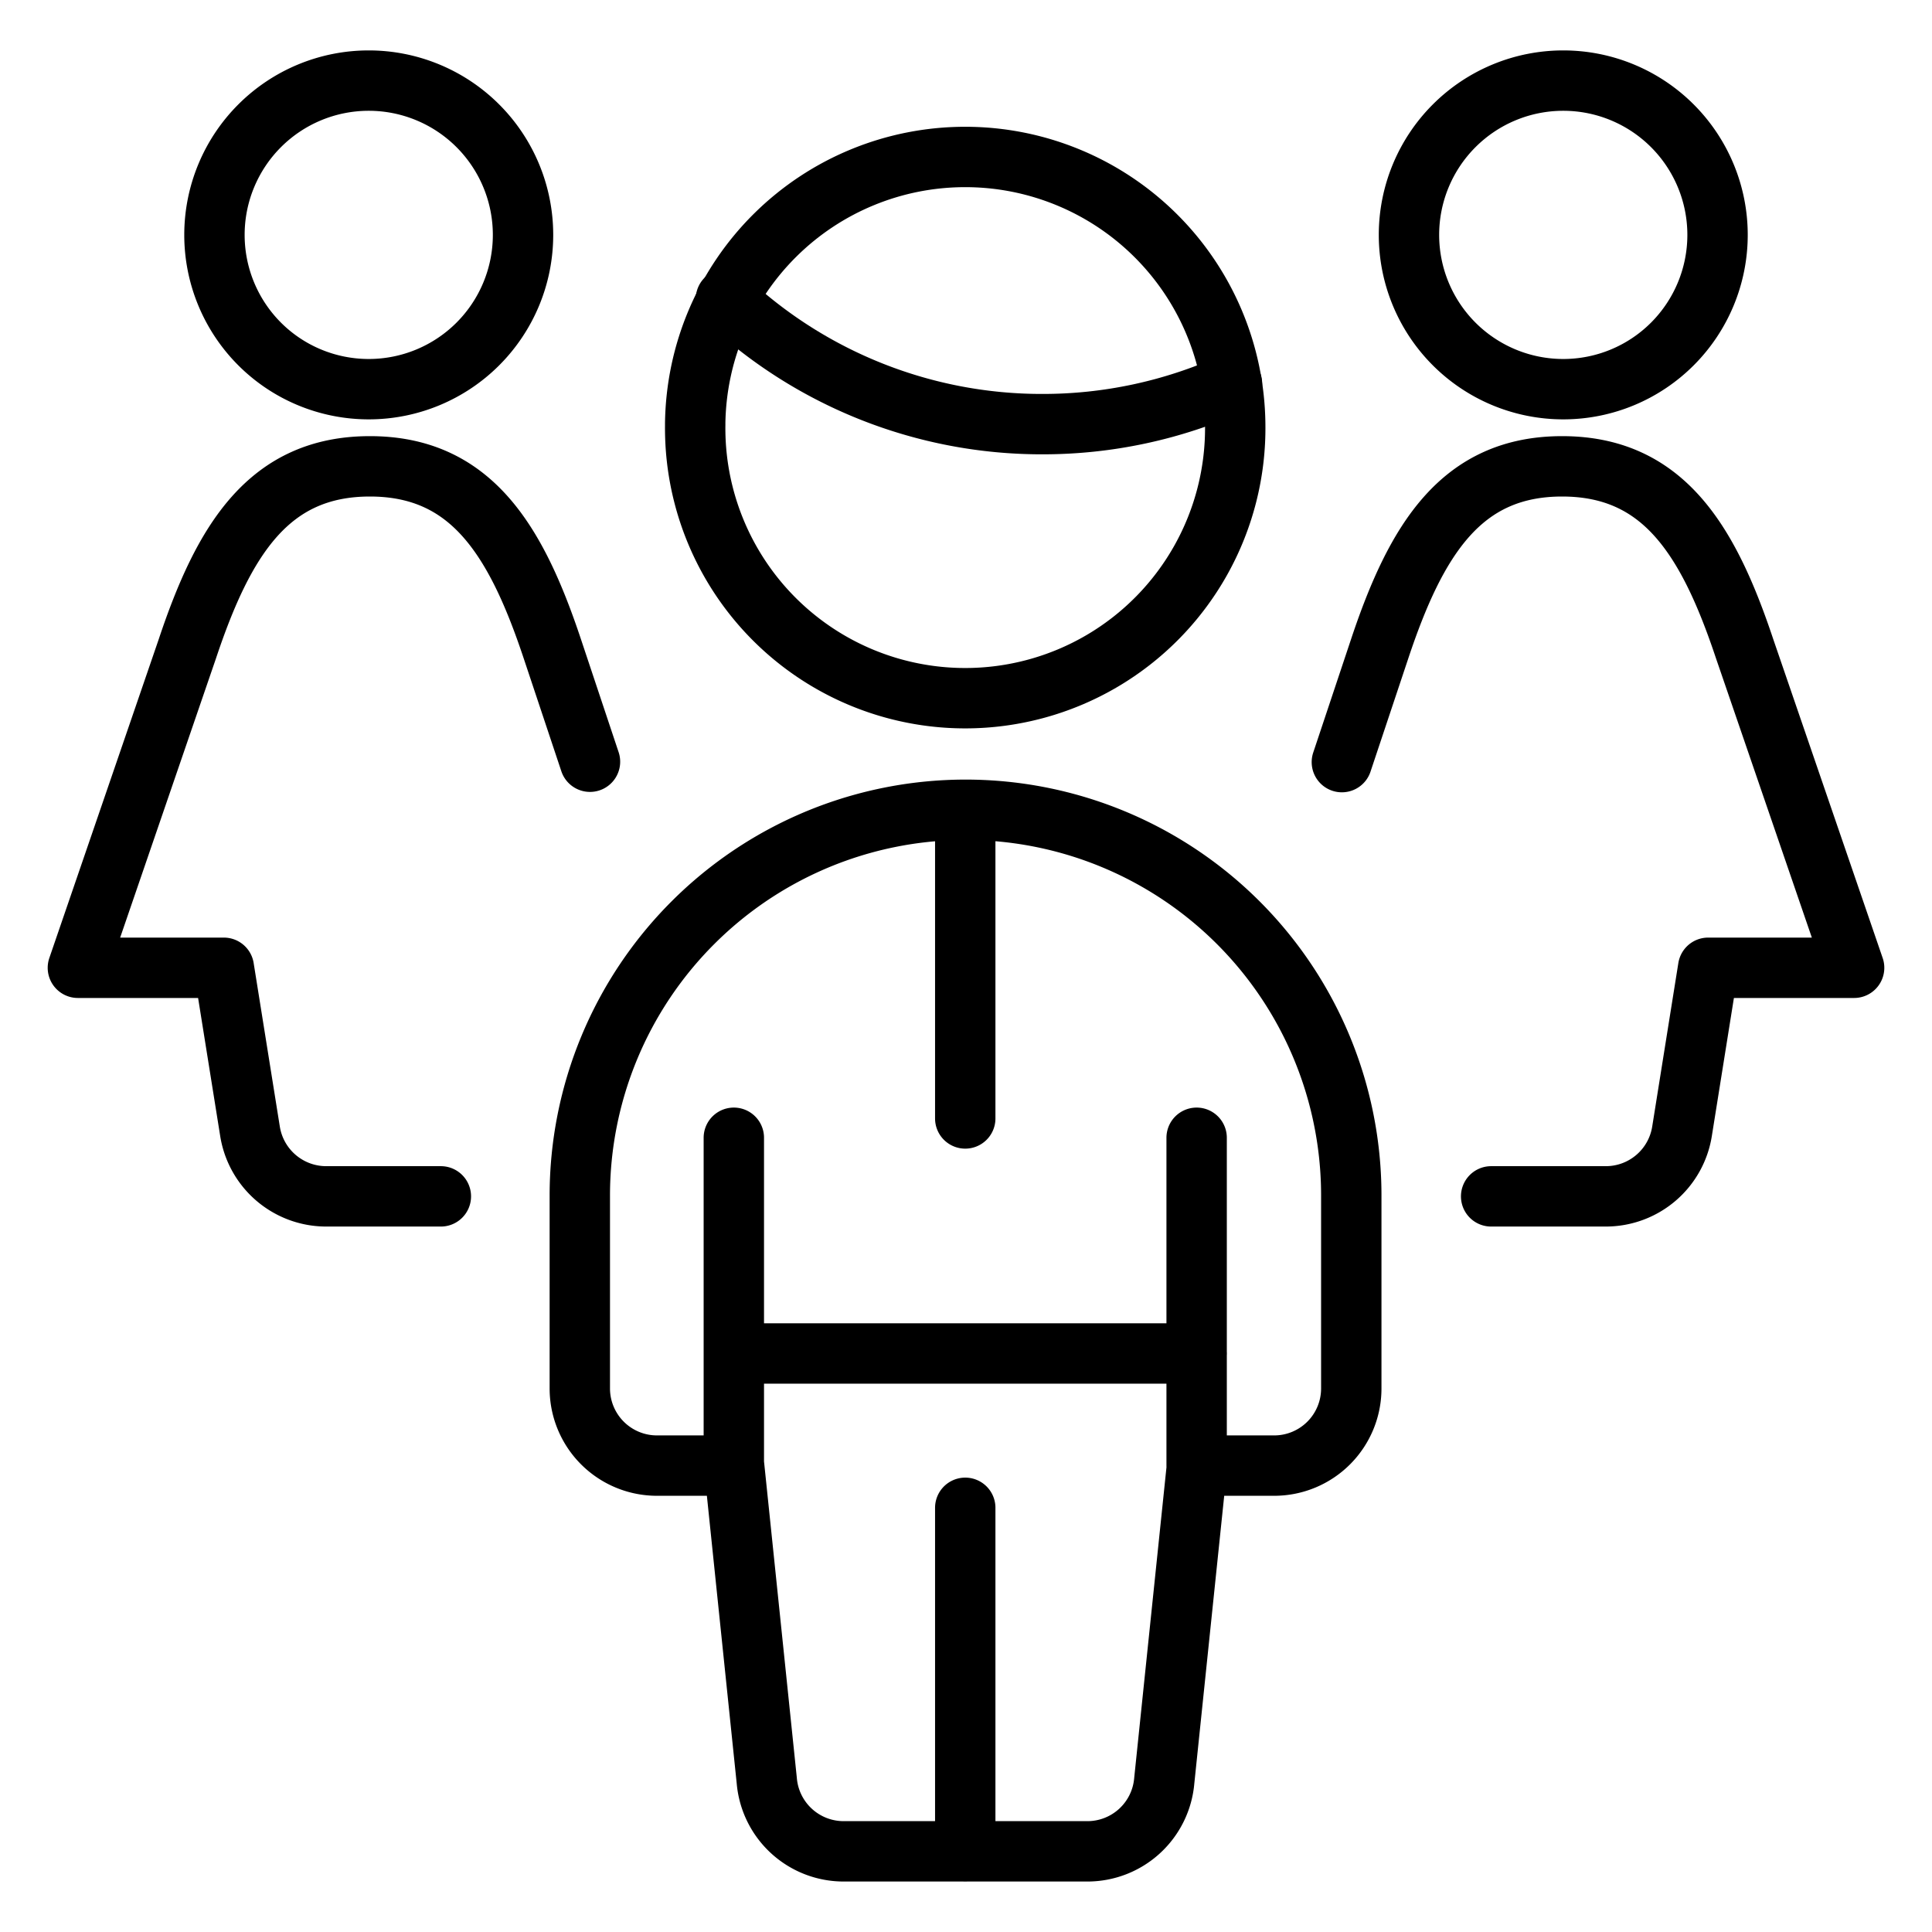 <svg width="64" height="64" fill="none" xmlns="http://www.w3.org/2000/svg"><path d="M14.604 39.631h-3.8a2.556 2.556 0 0 1-2.522-2.154l-.867-5.418H2.58l3.626-10.565c1.21-3.629 2.707-6.046 6.047-6.046s4.835 2.417 6.044 6.046l1.247 3.739M7.104 7.781a5.111 5.111 0 1 0 10.222 0 5.111 5.111 0 0 0-10.222 0Zm42.292 31.85h3.8a2.556 2.556 0 0 0 2.523-2.154l.866-5.418h4.835l-3.626-10.565c-1.21-3.629-2.707-6.046-6.047-6.046s-4.835 2.417-6.044 6.046l-1.252 3.752m2.223-17.465a5.111 5.111 0 1 0 10.222 0 5.111 5.111 0 0 0-10.222 0ZM24.309 48.553V37.69M39.64 48.553V37.69m-15.331 7.146h15.333M31.975 61.33V49.948m0-23.12V37.05m4.037 24.278a2.555 2.555 0 0 0 2.556-2.344l1.084-10.434h2.555a2.555 2.555 0 0 0 2.556-2.556v-6.389A12.776 12.776 0 0 0 22.95 30.57a12.775 12.775 0 0 0-3.743 9.035v6.39a2.556 2.556 0 0 0 2.556 2.555h2.555L25.4 58.984a2.556 2.556 0 0 0 2.556 2.344h8.057ZM23.03 14.05a8.945 8.945 0 1 0 17.888 0 8.945 8.945 0 0 0-17.889 0Z" stroke="#000" stroke-width="2" stroke-linecap="round" stroke-linejoin="round"/><path d="M24.047 9.907a15.282 15.282 0 0 0 10.478 4.143 15.27 15.27 0 0 0 6.286-1.344" stroke="#000" stroke-width="2" stroke-linecap="round" stroke-linejoin="round"/></svg>